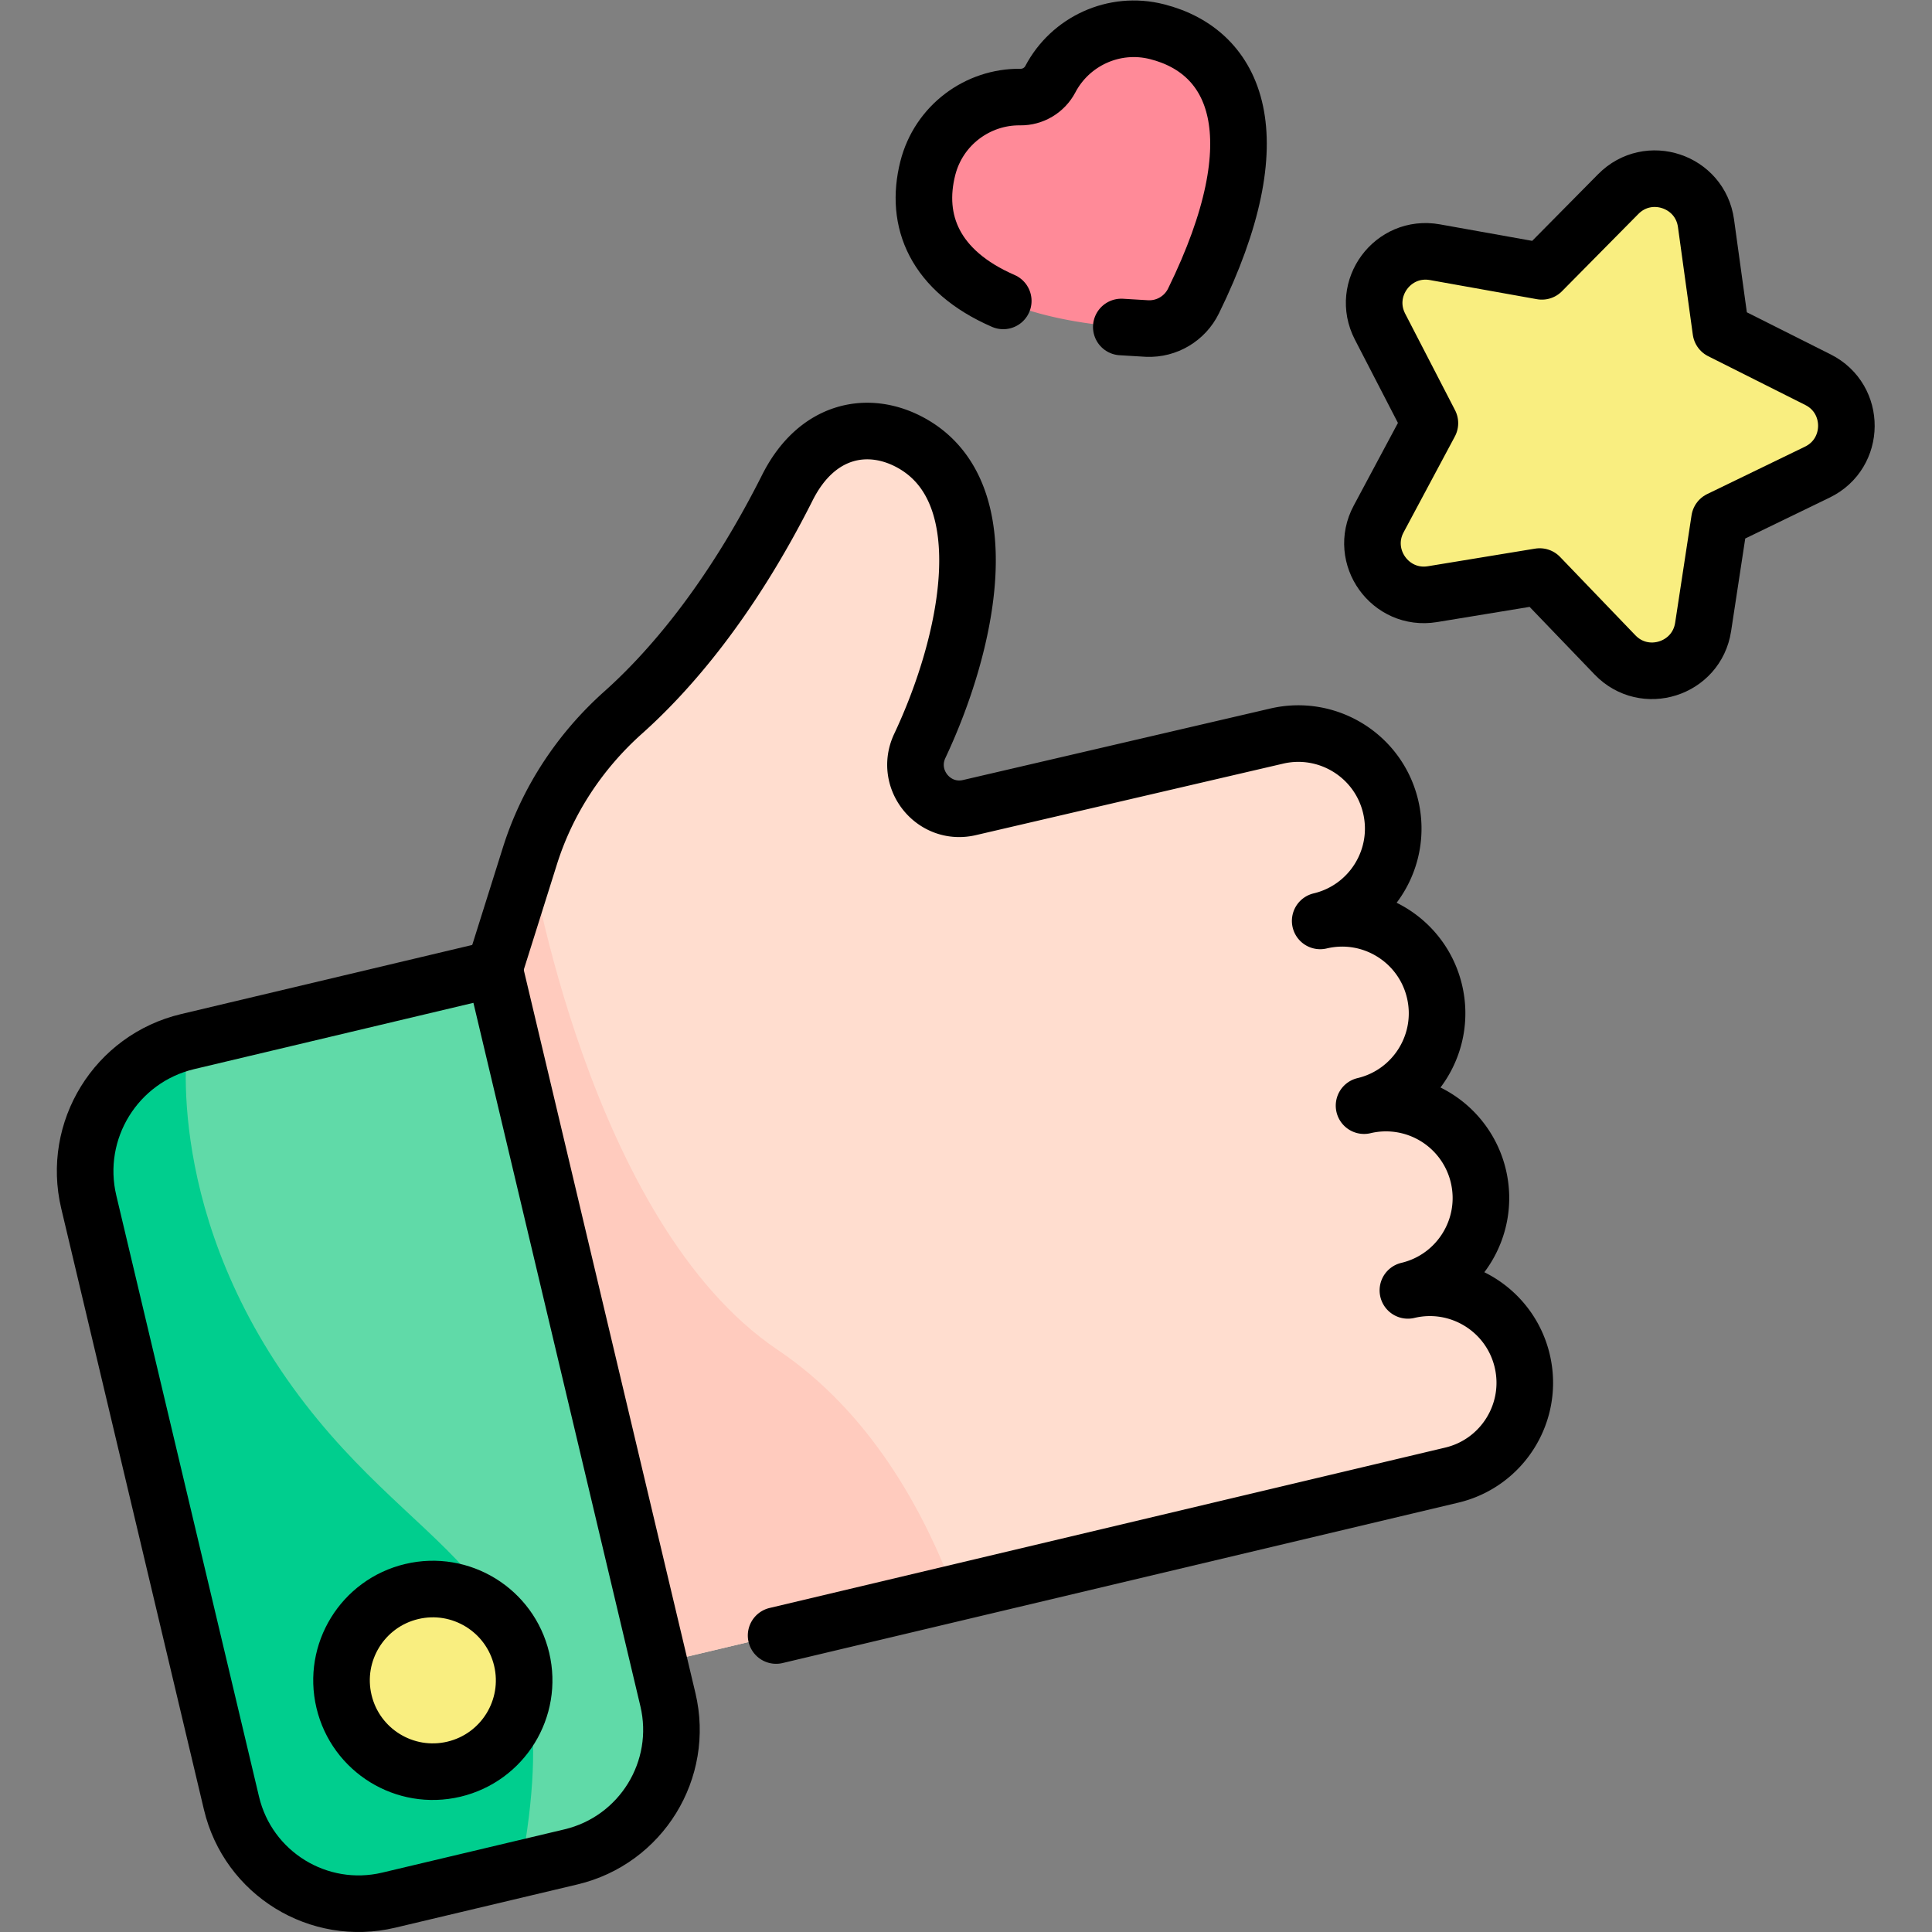 <svg xmlns="http://www.w3.org/2000/svg" width="682.667" height="682.667" xmlns:v="https://vecta.io/nano"><rect width="100%" height="100%" fill="#808080" stroke="none"/><defs><clipPath id="A"><path d="M0 512h512V0H0z"/></clipPath></defs><g clip-path="url(#A)" transform="matrix(1.333 0 0 -1.333 0 682.667)"><path d="M349.952 268.017c13.522 3.21 21.883 16.775 18.673 30.297s-16.775 21.883-30.298 18.673l-81.296-18.915c-9.519-2.26-17.383 7.487-13.212 16.337 12.697 26.947 21.413 66.924-2.061 80.175-11.32 6.391-25.157 3.957-33.036-11.708-15.424-30.664-31.793-49.144-43.543-59.635-11.48-10.251-20.091-23.315-24.71-37.997l-16.776-53.315 38.834-163.591 222.299 52.771a25.17 25.17 0 0 1 18.673 30.297h0c-3.211 13.523-16.776 21.882-30.298 18.673 13.522 3.209 21.883 16.774 18.673 30.296a25.17 25.17 0 0 1-30.297 18.673 25.17 25.17 0 0 1 18.672 30.297h0c-3.21 13.523-16.775 21.882-30.297 18.672" fill="#ffddcf"/><path d="M162.527 68.338l90.533 21.491c-8.312 22.29-22.632 48.137-46.907 64.475-50.052 33.69-65.684 130.939-65.684 130.939l-16.776-53.314z" fill="#ffcbbe"/><path d="M103.051 8.444l48.303 11.467c18.606 4.416 30.108 23.08 25.692 41.685l-45.99 193.733-81.326-19.306c-18.973-4.504-30.703-23.536-26.199-42.509L61.365 34.135C65.782 15.53 84.446 4.027 103.051 8.444" fill="#60daa8"/><path d="M23.531 193.514L61.365 34.135C65.782 15.53 84.446 4.027 103.051 8.444l34.978 8.303c14.569 77.549-21.831 77.699-57.007 123.068-38.257 49.342-31.292 96.208-31.292 96.208-18.973-4.504-30.703-23.536-26.199-42.509" fill="#00ce8e"/><g fill="#f9ee80"><path d="M138.281 72.294c3.087-13.005-4.953-26.05-17.958-29.137s-26.049 4.952-29.136 17.957 4.952 26.05 17.957 29.138 26.05-4.954 29.137-17.958m313.938 380.66l3.939-28.54 25.745-12.934c10.119-5.084 10.015-19.564-.174-24.503l-25.926-12.566-4.346-28.481c-1.708-11.195-15.511-15.572-23.357-7.407l-19.963 20.774-28.431-4.668c-11.174-1.835-19.601 9.94-14.26 19.926l13.587 25.405-13.225 25.596c-5.197 10.061 3.396 21.714 14.544 19.721l28.36-5.073 20.257 20.488c7.962 8.053 21.701 3.48 23.25-7.738"/></g><path d="M278.422 491.139a8.88 8.88 0 0 0-7.954-4.739c-11.294.142-21.635-7.436-24.53-18.867-5.314-20.976 9.365-40.518 58.177-42.494 5.163-.209 9.975 2.658 12.249 7.298 21.501 43.866 11.305 66.078-9.671 71.392-11.431 2.895-23.018-2.59-28.271-12.59" fill="#ff8a98"/><g fill="none" stroke="#000" stroke-width="15" stroke-linejoin="round" stroke-miterlimit="10"><path d="M205.729 78.594l179.098 42.515c13.522 3.21 21.882 16.775 18.673 30.297v.001c-3.211 13.522-16.776 21.882-30.298 18.672 13.522 3.21 21.882 16.774 18.673 30.297a25.17 25.17 0 0 1-30.297 18.672c13.522 3.21 21.881 16.775 18.672 30.297h0c-3.21 13.523-16.775 21.883-30.297 18.672 13.522 3.211 21.882 16.775 18.672 30.298s-16.774 21.882-30.297 18.672l-81.296-18.915c-9.52-2.259-17.383 7.487-13.213 16.337 12.698 26.947 21.414 66.924-2.06 80.176-11.321 6.39-25.157 3.956-33.037-11.709-15.423-30.663-31.792-49.143-43.542-59.635-11.481-10.251-20.091-23.315-24.711-37.997l-9.412-29.914" stroke-linecap="round"/><path d="M103.051 8.444l48.303 11.467c18.606 4.416 30.108 23.08 25.692 41.685l-45.99 193.733-81.326-19.306c-18.973-4.504-30.703-23.536-26.199-42.509L61.365 34.135C65.782 15.53 84.446 4.027 103.051 8.444z"/><path d="M138.281 72.294c3.087-13.005-4.953-26.05-17.958-29.137s-26.049 4.952-29.136 17.957 4.952 26.05 17.957 29.138 26.05-4.954 29.137-17.958zm313.938 380.66l3.939-28.54 25.745-12.934c10.119-5.084 10.015-19.564-.174-24.503l-25.926-12.566-4.346-28.481c-1.708-11.195-15.511-15.572-23.357-7.407l-19.963 20.774-28.431-4.668c-11.174-1.835-19.601 9.94-14.26 19.926l13.587 25.405-13.225 25.596c-5.197 10.061 3.396 21.714 14.544 19.721l28.36-5.073 20.257 20.488c7.962 8.053 21.701 3.48 23.25-7.738z"/><path d="M297.23 425.45l6.886-.412c5.163-.209 9.974 2.658 12.249 7.298 21.501 43.866 11.304 66.079-9.671 71.392-11.432 2.896-23.019-2.59-28.272-12.59-1.545-2.942-4.63-4.78-7.954-4.738-11.294.141-21.634-7.437-24.53-18.868-3.528-13.929 1.759-27.226 20.005-35.167" stroke-linecap="round"/></g></g></svg>